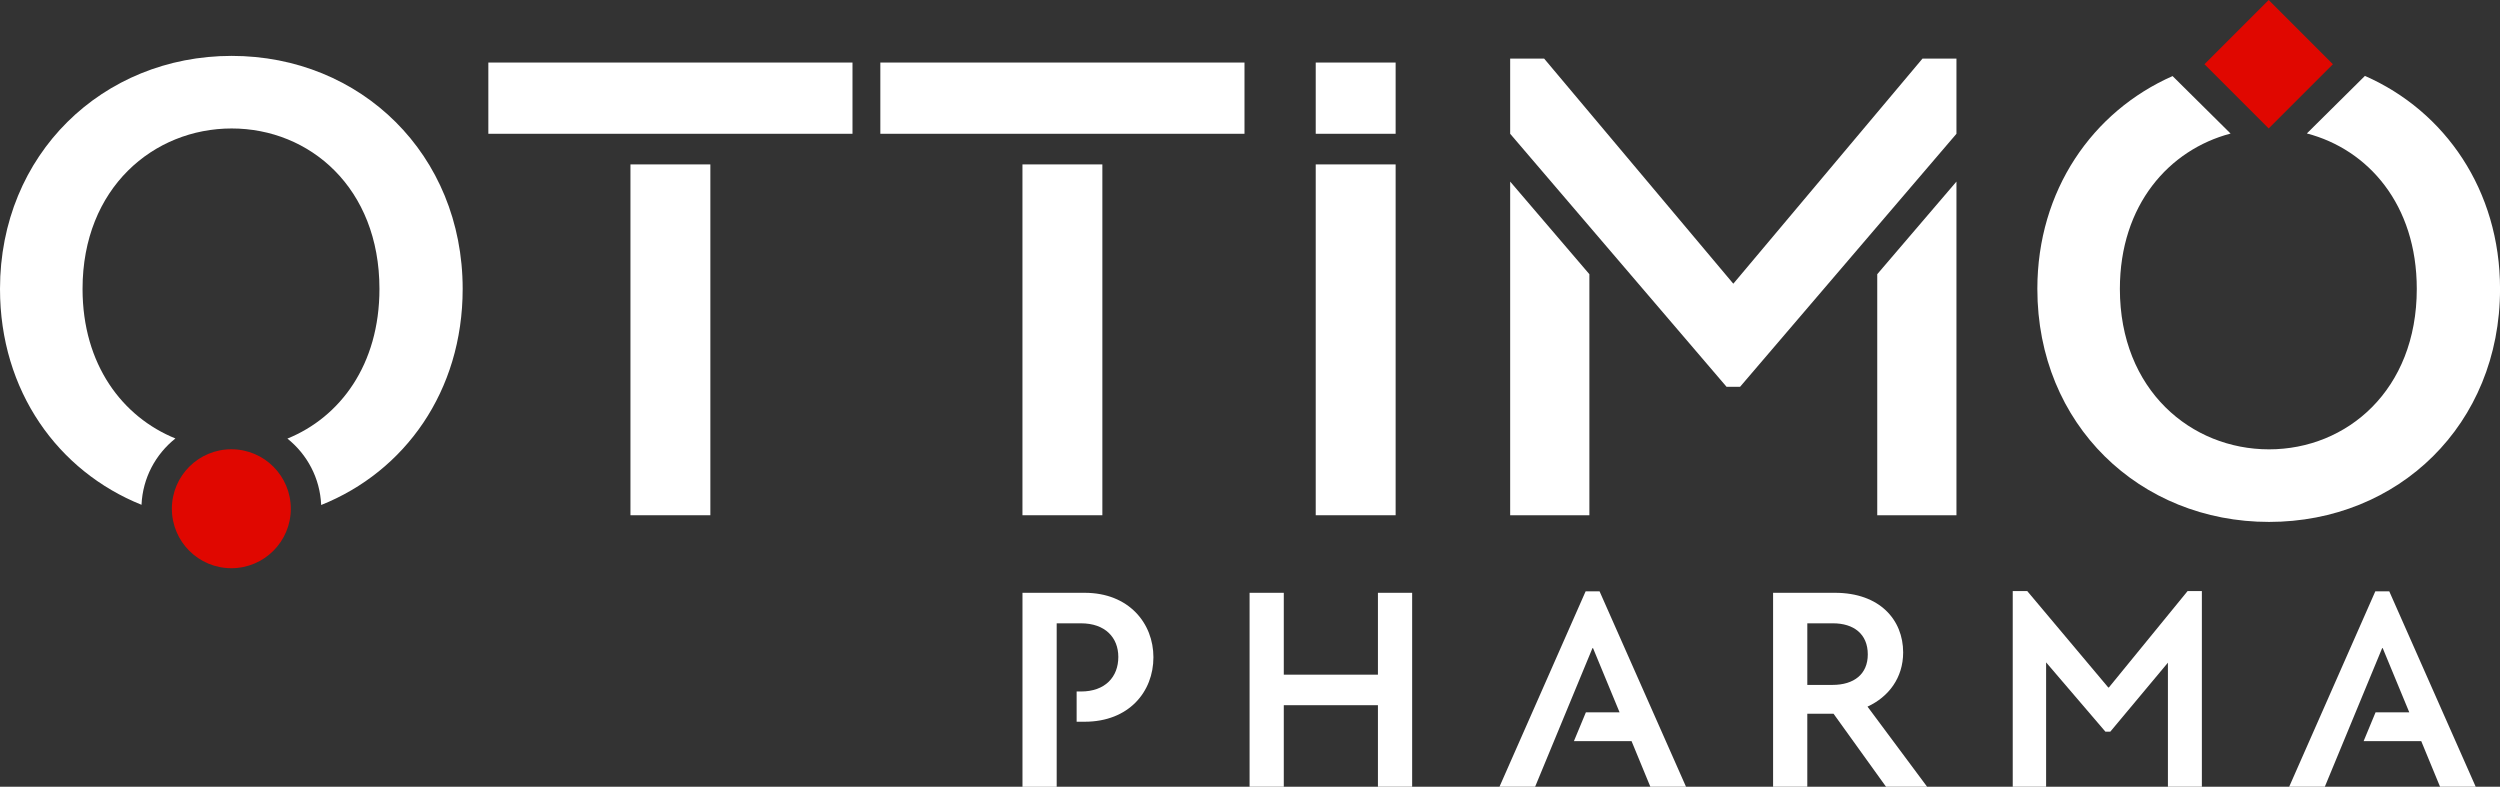 <?xml version="1.0" encoding="UTF-8"?><svg id="Layer_1" xmlns="http://www.w3.org/2000/svg" viewBox="0 0 134.101 42.202"><rect x="0" y="0" width="134.101" height="42.202" fill="#333333" stroke="none"/><defs><style>.cls-1{fill:#e00700;}.cls-2{fill:#fff;}</style></defs><path class="cls-2" d="M24.818,15.497c0-7.213-5.463-12.499-12.391-12.499S0,8.283,0,15.497c0,5.475,3.107,9.779,7.591,11.58.064-1.445.758-2.713,1.818-3.558-2.834-1.15-4.981-3.954-4.981-8.022,0-5.428,3.822-8.606,7.999-8.606,4.179,0,7.927,3.178,7.927,8.606,0,4.076-2.114,6.883-4.937,8.029,1.057.847,1.75,2.116,1.811,3.562,4.49-1.794,7.59-6.104,7.59-11.59Z"/><path class="cls-2" d="M126.856,4.071l-3.115,3.087c3.288.86,5.896,3.814,5.896,8.339,0,5.428-3.749,8.606-7.927,8.606-4.177,0-7.999-3.178-7.999-8.606,0-4.514,2.646-7.465,5.938-8.333l-3.111-3.083c-4.299,1.896-7.254,6.134-7.254,11.416,0,7.285,5.499,12.499,12.427,12.499s12.392-5.213,12.392-12.499c0-5.291-2.945-9.534-7.245-11.425Z"/><path class="cls-2" d="M26.195,7.176v-3.821h19.533v3.821h-19.533Z"/><path class="cls-2" d="M38.104,8.819v18.819h-4.286V8.819h4.286Z"/><circle class="cls-1" cx="12.409" cy="27.289" r="3.19"/><rect class="cls-1" x="119.256" y="1.009" width="4.872" height="4.872" transform="translate(38.079 -85.04) rotate(45)"/><path class="cls-2" d="M47.222,7.176v-3.821h19.533v3.821h-19.533Z"/><path class="cls-2" d="M59.131,8.819v18.819h-4.286V8.819h4.286Z"/><path class="cls-2" d="M74.862,8.819v18.819h-4.286V8.819h4.286Z"/><path class="cls-2" d="M74.862,3.355v3.821h-4.286v-3.821h4.286Z"/><polygon class="cls-2" points="81.006 27.638 85.255 27.638 85.255 14.708 81.006 9.74 81.006 27.638"/><polygon class="cls-2" points="100.696 27.638 104.945 27.638 104.945 9.74 100.696 14.708 100.696 27.638"/><polygon class="cls-2" points="103.124 3.142 92.982 15.211 92.969 15.211 82.827 3.142 81.006 3.142 81.006 7.176 92.612 20.747 93.339 20.747 104.945 7.176 104.945 3.142 103.124 3.142"/><path class="cls-2" d="M73.913,37.826h-5.05v4.376h-1.835v-10.405h1.835v4.391h5.05v-4.391h1.835v10.405h-1.835v-4.376Z"/><path class="cls-2" d="M95.109,31.798h3.32c2.402,0,3.657,1.453,3.657,3.198,0,1.362-.78,2.387-1.912,2.907l3.198,4.299h-2.204l-2.816-3.917h-1.408v3.917h-1.835v-10.405ZM98.291,36.739c1.164,0,1.898-.581,1.898-1.636,0-1.103-.764-1.668-1.867-1.668h-1.377v3.304h1.347Z"/><path class="cls-2" d="M107.963,31.706h.78l4.346,5.171h.031l4.223-5.171h.766v10.496h-1.821v-6.656l-3.092,3.702h-.26l-3.182-3.718v6.672h-1.79v-10.496Z"/><path class="cls-2" d="M56.681,33.435h1.302c1.3,0,2.004.764,2.004,1.805,0,1.071-.703,1.852-2.004,1.852h-.232v1.622h.431c2.371,0,3.688-1.607,3.688-3.458,0-1.821-1.316-3.458-3.688-3.458h-3.336v10.405h1.835v-8.767Z"/><polygon class="cls-2" points="82.344 42.202 80.432 42.202 85.053 31.721 85.802 31.721 90.439 42.202 88.526 42.202 87.517 39.754 84.426 39.754 85.068 38.208 86.874 38.208 85.451 34.766 85.42 34.766 82.344 42.202"/><polygon class="cls-2" points="124.704 42.202 122.792 42.202 127.412 31.721 128.162 31.721 132.798 42.202 130.886 42.202 129.876 39.754 126.786 39.754 127.427 38.208 129.234 38.208 127.81 34.766 127.78 34.766 124.704 42.202"/></svg>